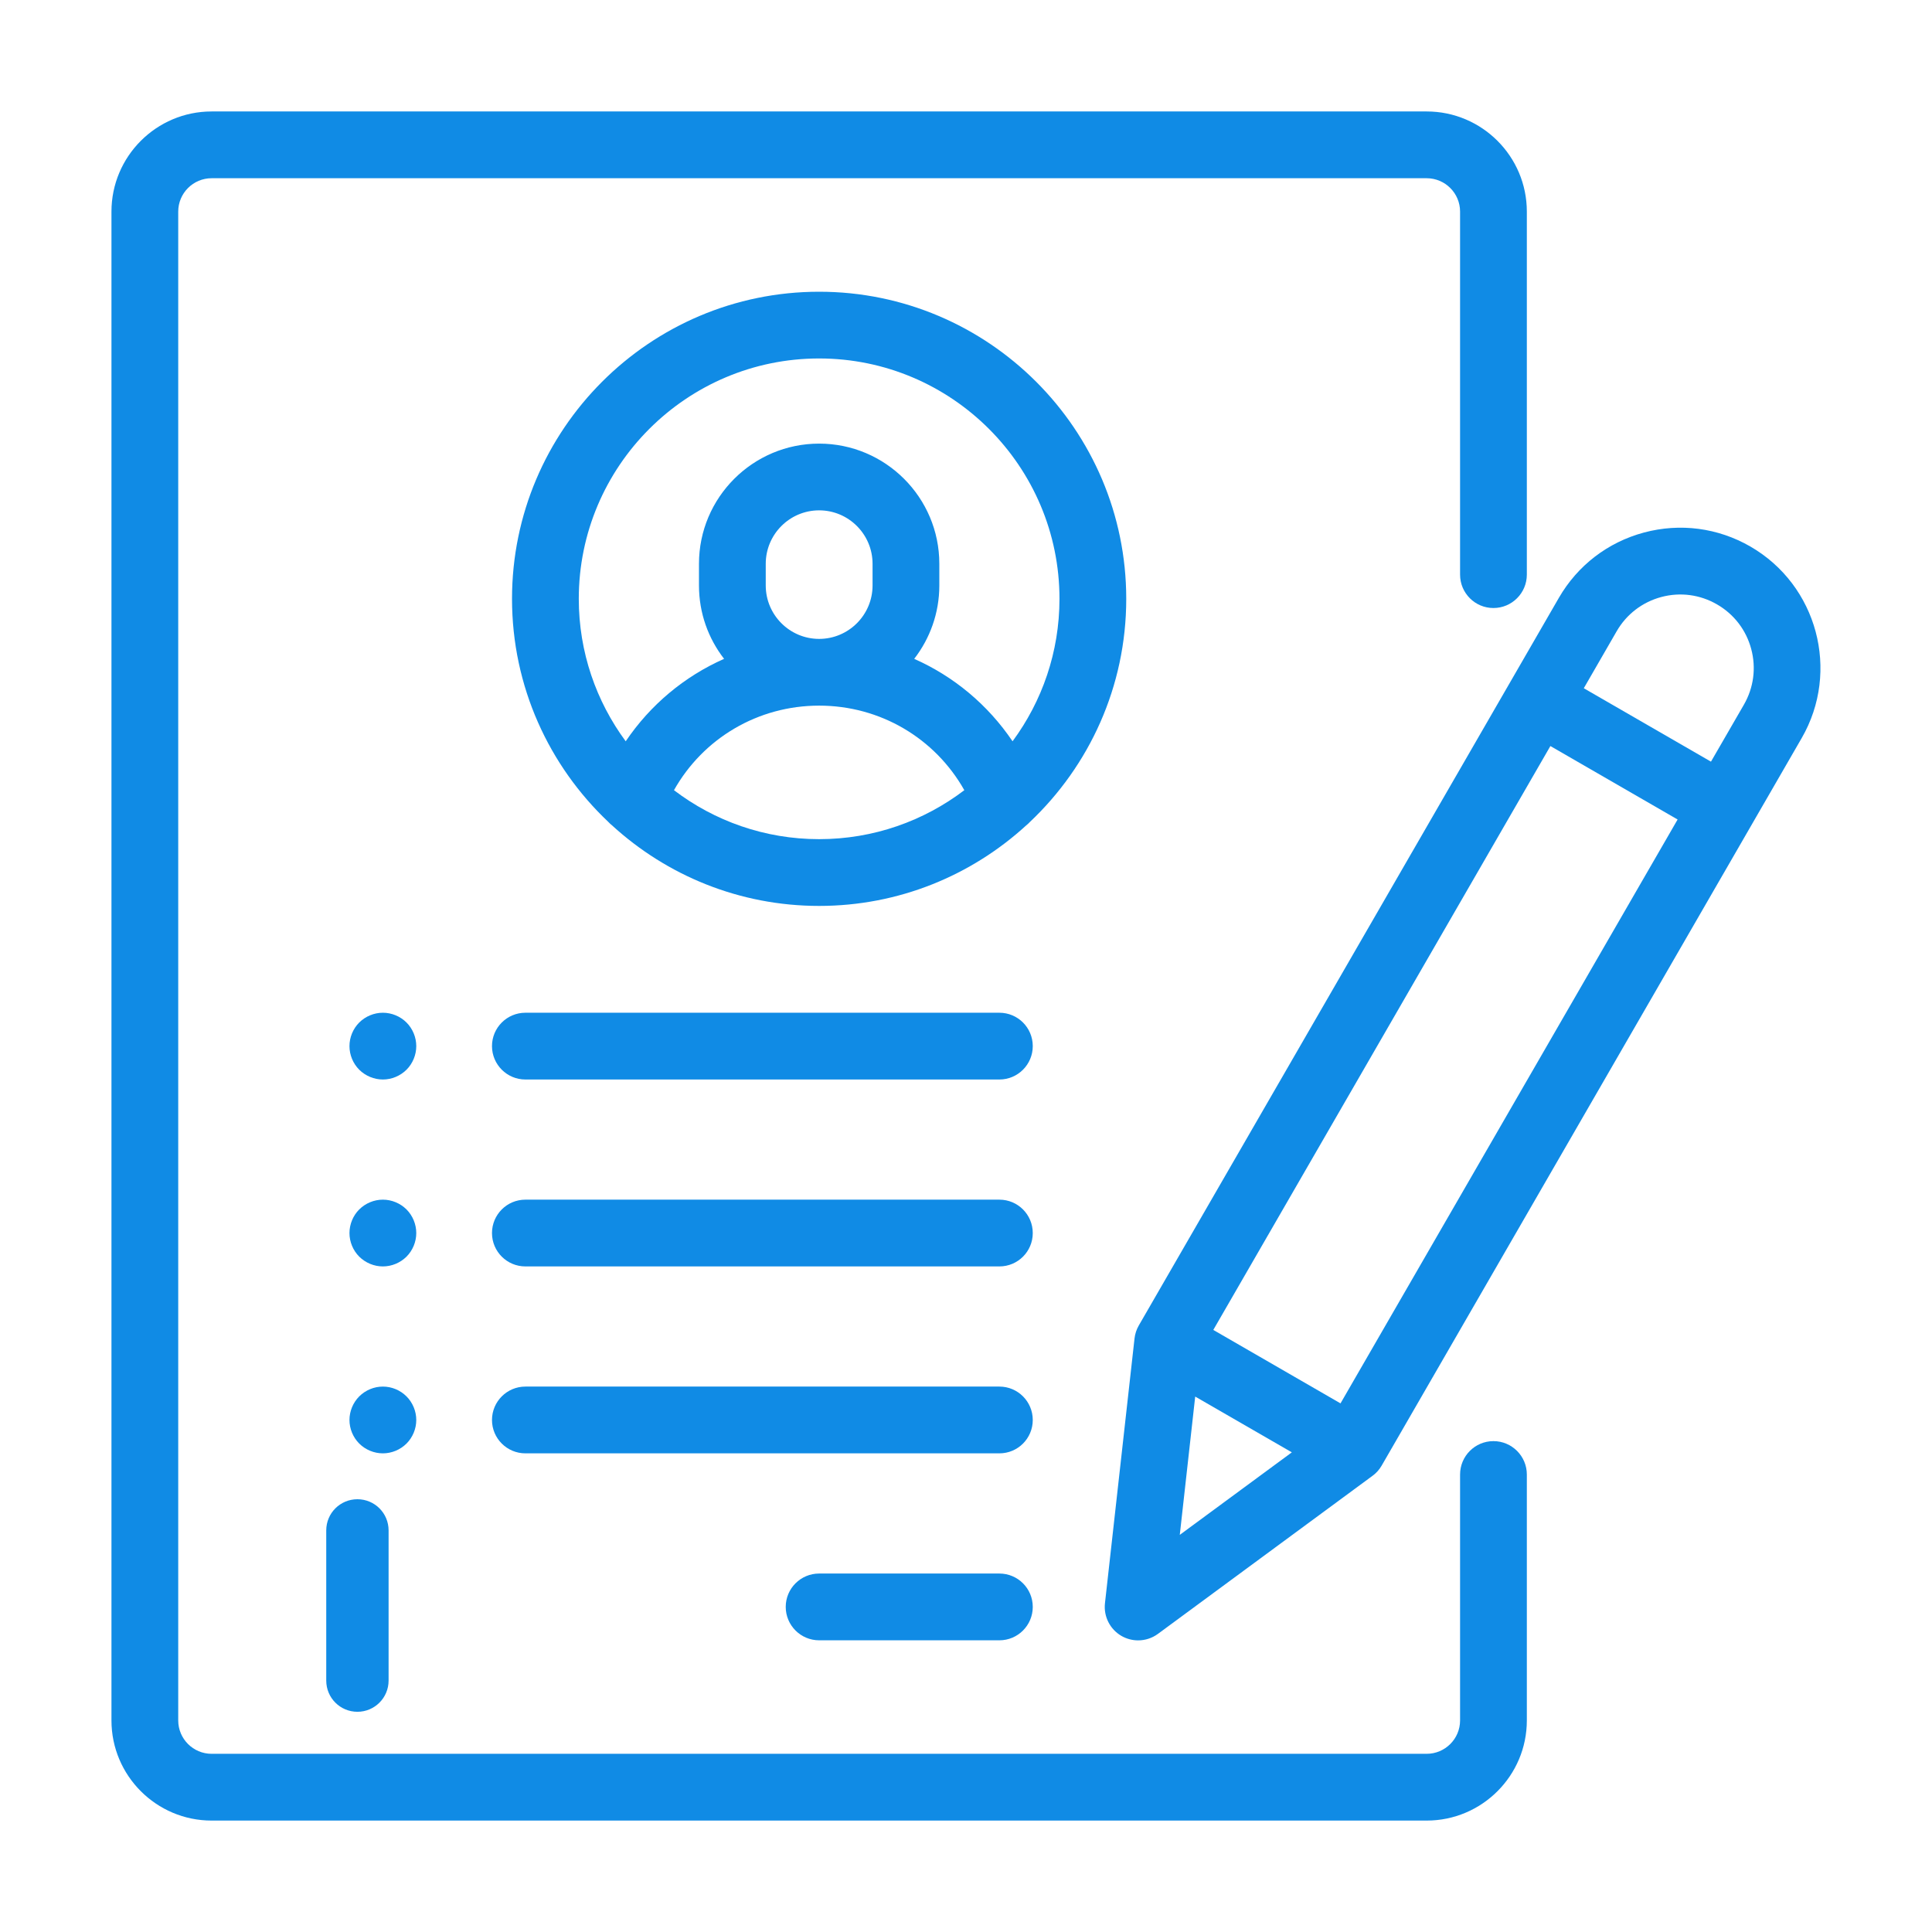 <svg width="52" height="52" viewBox="0 0 52 52" fill="none" xmlns="http://www.w3.org/2000/svg">
<path d="M9.62 46.073C9.156 46.073 8.781 45.698 8.781 45.234V41.19C8.781 40.727 9.156 40.352 9.62 40.352C10.084 40.352 10.459 40.727 10.459 41.19V45.234C10.459 45.697 10.083 46.073 9.62 46.073Z" fill="#108BE5"/>
<g clip-path="url(#clip0_1741_85843)">
<path d="M40.196 16.365C40.692 16.365 41.095 15.962 41.095 15.466V5.695C41.095 4.209 39.886 3 38.399 3H5.695C4.209 3 3 4.209 3 5.695V46.306C3 47.792 4.209 49.001 5.695 49.001H38.399C39.886 49.001 41.095 47.792 41.095 46.306V39.687C41.095 39.191 40.692 38.788 40.196 38.788C39.7 38.788 39.298 39.191 39.298 39.687V46.306C39.298 46.801 38.895 47.204 38.399 47.204H5.695C5.2 47.204 4.797 46.801 4.797 46.306V5.695C4.797 5.2 5.2 4.797 5.695 4.797H38.399C38.895 4.797 39.298 5.2 39.298 5.695V15.466C39.298 15.962 39.7 16.365 40.196 16.365Z" fill="#108BE5"/>
<path d="M22.047 7.852C17.489 7.852 13.781 11.56 13.781 16.117C13.781 18.482 14.78 20.617 16.376 22.125C16.406 22.157 16.438 22.188 16.473 22.215C17.944 23.561 19.901 24.383 22.047 24.383C24.193 24.383 26.15 23.561 27.621 22.215C27.656 22.188 27.688 22.157 27.718 22.125C29.315 20.617 30.313 18.482 30.313 16.117C30.313 11.56 26.605 7.852 22.047 7.852ZM22.047 22.586C20.58 22.586 19.226 22.095 18.14 21.268C18.929 19.868 20.403 18.992 22.047 18.992C23.691 18.992 25.165 19.868 25.955 21.268C24.868 22.095 23.514 22.586 22.047 22.586ZM20.61 15.758V15.174C20.61 14.381 21.255 13.736 22.047 13.736C22.84 13.736 23.485 14.381 23.485 15.174V15.758C23.485 16.551 22.84 17.196 22.047 17.196C21.255 17.196 20.61 16.551 20.61 15.758ZM27.253 19.952C26.59 18.97 25.672 18.205 24.606 17.733C25.029 17.186 25.282 16.502 25.282 15.758V15.174C25.282 13.39 23.831 11.94 22.047 11.94C20.264 11.94 18.813 13.39 18.813 15.174V15.758C18.813 16.502 19.065 17.186 19.489 17.733C18.422 18.205 17.504 18.97 16.841 19.952C16.048 18.878 15.578 17.552 15.578 16.117C15.578 12.55 18.48 9.648 22.047 9.648C25.614 9.648 28.516 12.55 28.516 16.117C28.516 17.552 28.046 18.878 27.253 19.952Z" fill="#108BE5"/>
<path d="M26.899 42.352H22.047C21.551 42.352 21.148 42.754 21.148 43.25C21.148 43.746 21.551 44.149 22.047 44.149H26.899C27.395 44.149 27.797 43.746 27.797 43.25C27.797 42.754 27.395 42.352 26.899 42.352Z" fill="#108BE5"/>
<path d="M26.899 37.32H14.141C13.645 37.32 13.242 37.723 13.242 38.219C13.242 38.715 13.645 39.117 14.141 39.117H26.899C27.395 39.117 27.797 38.715 27.797 38.219C27.797 37.723 27.395 37.32 26.899 37.32Z" fill="#108BE5"/>
<path d="M26.899 32.289H14.141C13.645 32.289 13.242 32.691 13.242 33.188C13.242 33.684 13.645 34.086 14.141 34.086H26.899C27.395 34.086 27.797 33.684 27.797 33.188C27.797 32.691 27.395 32.289 26.899 32.289Z" fill="#108BE5"/>
<path d="M10.941 27.521C10.774 27.354 10.542 27.258 10.305 27.258C10.068 27.258 9.837 27.354 9.669 27.521C9.502 27.688 9.406 27.92 9.406 28.156C9.406 28.393 9.502 28.625 9.669 28.792C9.838 28.959 10.068 29.055 10.305 29.055C10.542 29.055 10.773 28.959 10.941 28.792C11.108 28.625 11.204 28.393 11.204 28.156C11.204 27.92 11.108 27.688 10.941 27.521Z" fill="#108BE5"/>
<path d="M10.941 32.552C10.773 32.385 10.542 32.289 10.305 32.289C10.068 32.289 9.838 32.385 9.669 32.552C9.502 32.719 9.406 32.951 9.406 33.188C9.406 33.424 9.502 33.656 9.669 33.823C9.838 33.99 10.068 34.086 10.305 34.086C10.542 34.086 10.773 33.99 10.941 33.823C11.108 33.656 11.204 33.424 11.204 33.188C11.204 32.951 11.108 32.719 10.941 32.552Z" fill="#108BE5"/>
<path d="M10.941 37.584C10.773 37.416 10.542 37.32 10.305 37.32C10.068 37.32 9.838 37.416 9.669 37.584C9.502 37.751 9.406 37.983 9.406 38.219C9.406 38.455 9.502 38.687 9.669 38.854C9.837 39.021 10.068 39.117 10.305 39.117C10.542 39.117 10.774 39.021 10.941 38.854C11.108 38.687 11.204 38.455 11.204 38.219C11.204 37.983 11.108 37.751 10.941 37.584Z" fill="#108BE5"/>
<path d="M26.899 27.258H14.141C13.645 27.258 13.242 27.66 13.242 28.156C13.242 28.652 13.645 29.055 14.141 29.055H26.899C27.395 29.055 27.797 28.652 27.797 28.156C27.797 27.66 27.395 27.258 26.899 27.258Z" fill="#108BE5"/>
<path d="M47.112 14.71C46.239 14.206 45.222 14.072 44.248 14.333C43.275 14.594 42.461 15.219 41.957 16.091L30.651 35.675C30.589 35.782 30.55 35.901 30.536 36.024L29.74 43.153C29.701 43.508 29.875 43.852 30.184 44.031C30.323 44.111 30.478 44.151 30.633 44.151C30.821 44.151 31.008 44.092 31.166 43.976L36.941 39.722C37.041 39.649 37.125 39.556 37.187 39.448L48.493 19.865C49.533 18.063 48.914 15.751 47.112 14.71ZM31.754 41.311L32.169 37.589L34.77 39.09L31.754 41.311ZM36.08 37.772L32.656 35.795L41.729 20.08L45.153 22.057L36.08 37.772ZM46.937 18.967L46.051 20.5L42.628 18.524L43.513 16.99C43.777 16.533 44.203 16.206 44.713 16.069C45.224 15.932 45.756 16.003 46.213 16.267C46.67 16.53 46.998 16.957 47.134 17.467C47.271 17.977 47.201 18.509 46.937 18.967Z" fill="#108BE5"/>
</g>
<defs>
<clipPath id="clip0_1741_85843">
<rect width="46" height="46" fill="white" transform="translate(3 3)"/>
</clipPath>
</defs>
</svg>
